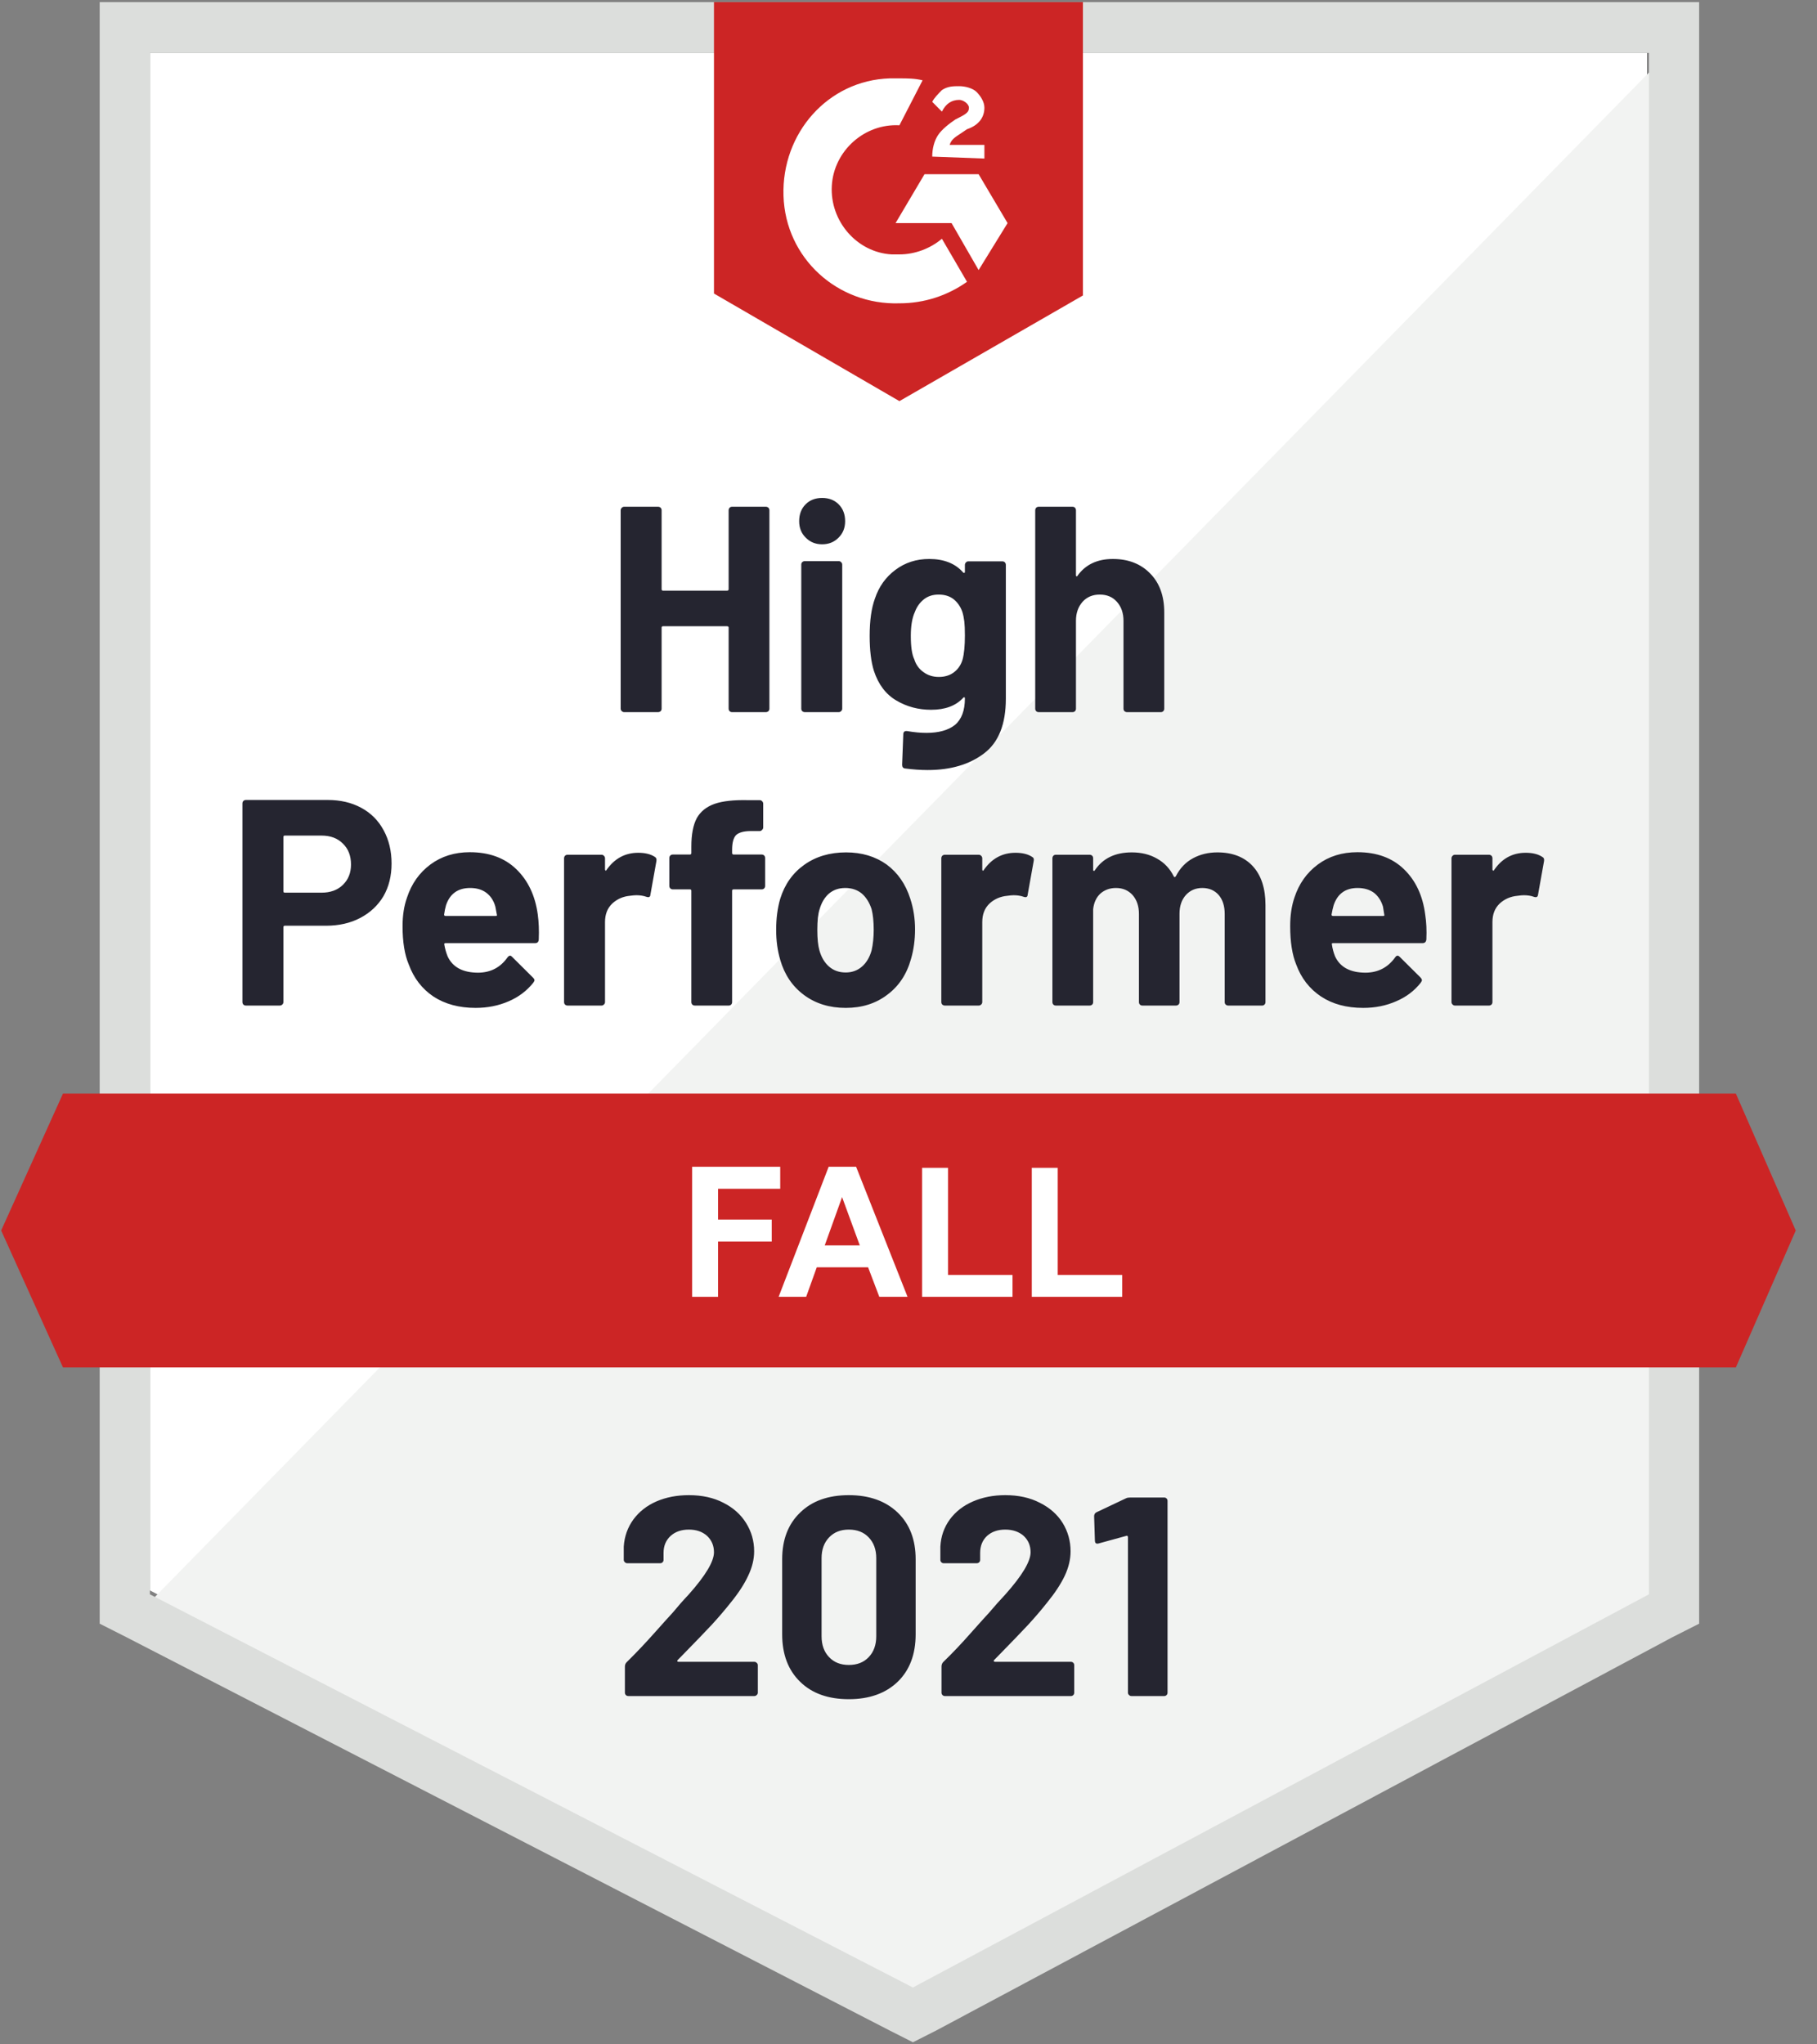 <svg width="80" height="90" viewBox="0 0 80 90" fill="none" xmlns="http://www.w3.org/2000/svg">
<rect x="0" y="0" width="80" height="90" fill="#808080" stroke="none"/>
<g id="2" clip-path="url(#clip0_2001_310)">
<path id="Vector" d="M6.6 70.016L40.195 87.325L72.514 70.016V2.33H6.6V70.016Z" fill="white"/>
<path id="Vector_2" d="M73.195 2.588L5.92 71.221L40.791 88.703L73.195 71.91V2.588Z" fill="#F2F3F2"/>
<path id="Vector_3" d="M4.389 24.892V71.48L5.58 72.083L39.175 89.392L40.195 89.908L41.216 89.392L73.62 72.083L74.811 71.48V0.091H4.389V24.892ZM6.6 70.188V2.33H72.6V70.188L40.195 87.497L6.6 70.188Z" fill="#DCDEDC"/>
<path id="Vector_4" d="M39.6 3.45C39.94 3.45 40.28 3.45 40.62 3.536L39.6 5.516C38.069 5.43 36.708 6.636 36.623 8.186C36.538 9.736 37.728 11.114 39.259 11.2H39.6C40.28 11.2 40.96 10.942 41.471 10.511L42.576 12.406C41.726 13.008 40.705 13.353 39.6 13.353C36.878 13.439 34.582 11.372 34.496 8.617C34.411 5.861 36.453 3.536 39.174 3.45H39.6ZM43.087 7.669L44.362 9.822L43.087 11.889L41.896 9.822H39.43L40.705 7.669H43.087ZM41.045 6.894C41.045 6.55 41.13 6.205 41.301 5.947C41.471 5.689 41.811 5.43 42.066 5.258L42.236 5.172C42.576 5 42.661 4.914 42.661 4.741C42.661 4.569 42.406 4.397 42.236 4.397C41.896 4.397 41.641 4.569 41.471 4.914L41.045 4.483C41.13 4.311 41.301 4.139 41.471 3.966C41.726 3.794 41.981 3.794 42.236 3.794C42.491 3.794 42.831 3.88 43.002 4.053C43.172 4.225 43.342 4.483 43.342 4.741C43.342 5.172 43.087 5.516 42.576 5.689L42.321 5.861C42.066 6.033 41.896 6.119 41.811 6.378H43.342V6.98L41.045 6.894ZM39.6 17.659L47.679 13.008V0.091H31.435V12.922L39.6 17.659Z" fill="#CC2525"/>
<path id="Vector_5" d="M76.427 48.143H2.773L0.051 54.171L2.773 60.199H76.427L79.064 54.171L76.427 48.143Z" fill="#CC2525"/>
<path id="Vector_6" d="M14.425 35.217C14.986 35.217 15.479 35.332 15.904 35.562C16.33 35.791 16.659 36.121 16.891 36.552C17.123 36.977 17.24 37.465 17.24 38.016C17.24 38.561 17.121 39.041 16.883 39.454C16.639 39.862 16.298 40.18 15.862 40.41C15.425 40.64 14.921 40.754 14.348 40.754H12.536C12.497 40.754 12.477 40.777 12.477 40.823V44.113C12.477 44.159 12.46 44.196 12.426 44.225C12.398 44.254 12.361 44.268 12.315 44.268H10.827C10.781 44.268 10.745 44.254 10.716 44.225C10.688 44.196 10.674 44.159 10.674 44.113V35.372C10.674 35.326 10.688 35.289 10.716 35.26C10.745 35.232 10.781 35.217 10.827 35.217H14.425ZM14.152 39.299C14.549 39.299 14.864 39.184 15.096 38.955C15.335 38.725 15.454 38.426 15.454 38.059C15.454 37.674 15.335 37.367 15.096 37.138C14.864 36.902 14.549 36.785 14.152 36.785H12.536C12.497 36.785 12.477 36.807 12.477 36.853V39.23C12.477 39.276 12.497 39.299 12.536 39.299H14.152ZM23.678 40.264C23.723 40.591 23.738 40.955 23.721 41.357C23.715 41.466 23.661 41.521 23.559 41.521H19.621C19.57 41.521 19.55 41.541 19.562 41.581C19.59 41.753 19.638 41.926 19.706 42.098C19.927 42.58 20.378 42.821 21.058 42.821C21.603 42.815 22.031 42.592 22.343 42.15C22.382 42.098 22.422 42.072 22.462 42.072C22.485 42.072 22.513 42.089 22.547 42.124L23.465 43.036C23.511 43.082 23.534 43.123 23.534 43.157C23.534 43.174 23.517 43.209 23.482 43.26C23.199 43.616 22.839 43.889 22.402 44.078C21.954 44.274 21.467 44.371 20.939 44.371C20.214 44.371 19.596 44.205 19.085 43.872C18.581 43.533 18.218 43.062 17.997 42.459C17.815 42.029 17.724 41.466 17.724 40.772C17.724 40.295 17.79 39.876 17.92 39.514C18.119 38.906 18.462 38.421 18.949 38.059C19.437 37.697 20.015 37.517 20.684 37.517C21.535 37.517 22.218 37.766 22.734 38.266C23.25 38.765 23.565 39.431 23.678 40.264ZM20.701 39.092C20.163 39.092 19.808 39.345 19.638 39.85C19.604 39.965 19.576 40.103 19.553 40.264C19.553 40.304 19.576 40.324 19.621 40.324H21.824C21.875 40.324 21.892 40.304 21.875 40.264C21.83 40.017 21.807 39.896 21.807 39.902C21.733 39.644 21.6 39.443 21.407 39.299C21.22 39.161 20.985 39.092 20.701 39.092ZM28.101 37.542C28.407 37.542 28.651 37.603 28.832 37.723C28.894 37.758 28.917 37.821 28.9 37.913L28.637 39.385C28.631 39.489 28.571 39.52 28.458 39.48C28.327 39.434 28.18 39.411 28.016 39.411C27.948 39.411 27.851 39.42 27.726 39.437C27.426 39.466 27.168 39.58 26.953 39.781C26.743 39.982 26.638 40.252 26.638 40.591V44.113C26.638 44.159 26.621 44.196 26.587 44.225C26.558 44.254 26.524 44.268 26.485 44.268H24.988C24.948 44.268 24.911 44.254 24.877 44.225C24.849 44.196 24.835 44.159 24.835 44.113V37.783C24.835 37.743 24.849 37.706 24.877 37.672C24.911 37.643 24.948 37.629 24.988 37.629H26.485C26.524 37.629 26.558 37.643 26.587 37.672C26.621 37.706 26.638 37.743 26.638 37.783V38.274C26.638 38.297 26.646 38.315 26.663 38.326C26.675 38.337 26.686 38.332 26.697 38.309C27.049 37.798 27.517 37.542 28.101 37.542ZM33.535 37.62C33.581 37.62 33.618 37.634 33.646 37.663C33.674 37.692 33.688 37.729 33.688 37.775V38.998C33.688 39.044 33.674 39.081 33.646 39.11C33.618 39.138 33.581 39.153 33.535 39.153H32.302C32.257 39.153 32.234 39.173 32.234 39.213V44.113C32.234 44.159 32.22 44.196 32.192 44.225C32.163 44.254 32.126 44.268 32.081 44.268H30.593C30.547 44.268 30.51 44.254 30.482 44.225C30.454 44.196 30.439 44.159 30.439 44.113V39.213C30.439 39.173 30.417 39.153 30.372 39.153H29.623C29.578 39.153 29.541 39.138 29.512 39.11C29.484 39.081 29.47 39.044 29.47 38.998V37.775C29.47 37.729 29.484 37.692 29.512 37.663C29.541 37.634 29.578 37.62 29.623 37.62H30.372C30.417 37.62 30.439 37.597 30.439 37.551V37.267C30.439 36.733 30.519 36.317 30.678 36.018C30.842 35.725 31.103 35.516 31.46 35.389C31.823 35.263 32.325 35.209 32.966 35.226H33.45C33.49 35.226 33.524 35.24 33.552 35.269C33.587 35.303 33.603 35.341 33.603 35.381V36.423C33.603 36.469 33.587 36.506 33.552 36.535C33.524 36.569 33.49 36.587 33.45 36.587H33.025C32.73 36.592 32.523 36.653 32.404 36.767C32.291 36.888 32.234 37.103 32.234 37.413V37.551C32.234 37.597 32.257 37.62 32.302 37.62H33.535ZM37.235 44.371C36.521 44.371 35.908 44.182 35.398 43.803C34.888 43.424 34.539 42.907 34.352 42.253C34.233 41.851 34.173 41.412 34.173 40.935C34.173 40.43 34.233 39.974 34.352 39.566C34.55 38.929 34.905 38.429 35.415 38.068C35.925 37.706 36.538 37.525 37.252 37.525C37.944 37.525 38.539 37.703 39.038 38.059C39.526 38.421 39.872 38.92 40.076 39.557C40.218 39.988 40.288 40.439 40.288 40.909C40.288 41.374 40.229 41.811 40.11 42.218C39.923 42.89 39.574 43.415 39.064 43.794C38.559 44.179 37.95 44.371 37.235 44.371ZM37.235 42.812C37.513 42.812 37.751 42.726 37.95 42.554C38.148 42.382 38.29 42.144 38.375 41.84C38.437 41.564 38.468 41.263 38.468 40.935C38.468 40.574 38.437 40.269 38.375 40.023C38.278 39.73 38.134 39.5 37.941 39.334C37.743 39.173 37.502 39.092 37.218 39.092C36.935 39.092 36.697 39.173 36.504 39.334C36.311 39.5 36.172 39.73 36.087 40.023C36.019 40.223 35.985 40.528 35.985 40.935C35.985 41.326 36.016 41.627 36.078 41.84C36.163 42.144 36.305 42.382 36.504 42.554C36.702 42.726 36.946 42.812 37.235 42.812ZM44.711 37.542C45.017 37.542 45.261 37.603 45.443 37.723C45.511 37.758 45.533 37.821 45.511 37.913L45.247 39.385C45.241 39.489 45.182 39.52 45.068 39.48C44.938 39.434 44.791 39.411 44.626 39.411C44.558 39.411 44.465 39.42 44.345 39.437C44.039 39.466 43.778 39.58 43.563 39.781C43.353 39.982 43.248 40.252 43.248 40.591V44.113C43.248 44.159 43.231 44.196 43.197 44.225C43.169 44.254 43.132 44.268 43.087 44.268H41.598C41.559 44.268 41.522 44.254 41.488 44.225C41.459 44.196 41.445 44.159 41.445 44.113V37.783C41.445 37.743 41.459 37.706 41.488 37.672C41.522 37.643 41.559 37.629 41.598 37.629H43.087C43.132 37.629 43.169 37.643 43.197 37.672C43.231 37.706 43.248 37.743 43.248 37.783V38.274C43.248 38.297 43.254 38.315 43.265 38.326C43.288 38.337 43.302 38.332 43.308 38.309C43.659 37.798 44.127 37.542 44.711 37.542ZM53.599 37.525C54.262 37.525 54.781 37.726 55.155 38.128C55.53 38.535 55.717 39.107 55.717 39.842V44.113C55.717 44.159 55.703 44.196 55.674 44.225C55.646 44.254 55.612 44.268 55.572 44.268H54.075C54.036 44.268 53.999 44.254 53.965 44.225C53.936 44.196 53.922 44.159 53.922 44.113V40.238C53.922 39.888 53.834 39.609 53.658 39.402C53.477 39.196 53.236 39.092 52.935 39.092C52.641 39.092 52.4 39.196 52.213 39.402C52.026 39.609 51.932 39.885 51.932 40.229V44.113C51.932 44.159 51.918 44.196 51.889 44.225C51.855 44.254 51.819 44.268 51.779 44.268H50.299C50.254 44.268 50.217 44.254 50.188 44.225C50.16 44.196 50.146 44.159 50.146 44.113V40.238C50.146 39.893 50.052 39.615 49.865 39.402C49.678 39.196 49.434 39.092 49.134 39.092C48.867 39.092 48.641 39.173 48.453 39.334C48.272 39.5 48.164 39.73 48.13 40.023V44.113C48.13 44.159 48.116 44.196 48.088 44.225C48.054 44.254 48.017 44.268 47.977 44.268H46.489C46.443 44.268 46.407 44.254 46.378 44.225C46.35 44.196 46.336 44.159 46.336 44.113V37.783C46.336 37.743 46.35 37.706 46.378 37.672C46.407 37.643 46.443 37.629 46.489 37.629H47.977C48.017 37.629 48.054 37.643 48.088 37.672C48.116 37.706 48.13 37.743 48.13 37.783V38.292C48.13 38.315 48.139 38.332 48.156 38.343C48.173 38.349 48.19 38.337 48.207 38.309C48.558 37.786 49.1 37.525 49.831 37.525C50.256 37.525 50.628 37.617 50.945 37.801C51.263 37.979 51.507 38.237 51.677 38.576C51.7 38.627 51.731 38.627 51.77 38.576C51.952 38.22 52.204 37.956 52.527 37.783C52.845 37.611 53.202 37.525 53.599 37.525ZM62.75 40.264C62.801 40.591 62.819 40.955 62.801 41.357C62.79 41.466 62.733 41.521 62.631 41.521H58.694C58.642 41.521 58.626 41.541 58.642 41.581C58.665 41.753 58.711 41.926 58.779 42.098C59 42.58 59.45 42.821 60.131 42.821C60.675 42.815 61.106 42.592 61.424 42.15C61.458 42.098 61.495 42.072 61.534 42.072C61.563 42.072 61.594 42.089 61.628 42.124L62.546 43.036C62.586 43.082 62.606 43.123 62.606 43.157C62.606 43.174 62.589 43.209 62.555 43.26C62.277 43.616 61.917 43.889 61.475 44.078C61.032 44.274 60.548 44.371 60.02 44.371C59.289 44.371 58.671 44.205 58.166 43.872C57.656 43.533 57.29 43.062 57.069 42.459C56.893 42.029 56.805 41.466 56.805 40.772C56.805 40.295 56.868 39.876 56.992 39.514C57.191 38.906 57.534 38.421 58.022 38.059C58.509 37.697 59.09 37.517 59.765 37.517C60.616 37.517 61.299 37.766 61.815 38.266C62.331 38.765 62.643 39.431 62.75 40.264ZM59.774 39.092C59.241 39.092 58.889 39.345 58.719 39.85C58.685 39.965 58.654 40.103 58.626 40.264C58.626 40.304 58.648 40.324 58.694 40.324H60.896C60.947 40.324 60.964 40.304 60.947 40.264C60.908 40.017 60.888 39.896 60.888 39.902C60.808 39.644 60.675 39.443 60.488 39.299C60.295 39.161 60.057 39.092 59.774 39.092ZM67.173 37.542C67.479 37.542 67.723 37.603 67.904 37.723C67.973 37.758 67.998 37.821 67.981 37.913L67.718 39.385C67.706 39.489 67.644 39.52 67.53 39.48C67.406 39.434 67.258 39.411 67.088 39.411C67.02 39.411 66.927 39.42 66.807 39.437C66.501 39.466 66.24 39.58 66.025 39.781C65.815 39.982 65.71 40.252 65.71 40.591V44.113C65.71 44.159 65.696 44.196 65.668 44.225C65.634 44.254 65.597 44.268 65.557 44.268H64.06C64.021 44.268 63.986 44.254 63.958 44.225C63.924 44.196 63.907 44.159 63.907 44.113V37.783C63.907 37.743 63.924 37.706 63.958 37.672C63.986 37.643 64.021 37.629 64.06 37.629H65.557C65.597 37.629 65.634 37.643 65.668 37.672C65.696 37.706 65.71 37.743 65.71 37.783V38.274C65.71 38.297 65.719 38.315 65.736 38.326C65.753 38.337 65.767 38.332 65.778 38.309C66.124 37.798 66.589 37.542 67.173 37.542Z" fill="#252530"/>
<path id="Vector_7" d="M32.081 22.464C32.081 22.424 32.095 22.386 32.124 22.352C32.152 22.323 32.186 22.309 32.226 22.309H33.723C33.762 22.309 33.799 22.323 33.833 22.352C33.862 22.386 33.876 22.424 33.876 22.464V31.196C33.876 31.242 33.862 31.279 33.833 31.308C33.799 31.337 33.762 31.351 33.723 31.351H32.226C32.186 31.351 32.152 31.337 32.124 31.308C32.095 31.279 32.081 31.242 32.081 31.196V27.631C32.081 27.591 32.059 27.57 32.013 27.57H29.189C29.15 27.57 29.13 27.591 29.13 27.631V31.196C29.13 31.242 29.116 31.279 29.087 31.308C29.053 31.337 29.017 31.351 28.977 31.351H27.48C27.44 31.351 27.406 31.337 27.378 31.308C27.344 31.279 27.327 31.242 27.327 31.196V22.464C27.327 22.424 27.344 22.386 27.378 22.352C27.406 22.323 27.44 22.309 27.48 22.309H28.977C29.017 22.309 29.053 22.323 29.087 22.352C29.116 22.386 29.13 22.424 29.13 22.464V25.934C29.13 25.98 29.15 26.003 29.189 26.003H32.013C32.059 26.003 32.081 25.98 32.081 25.934V22.464ZM36.198 23.962C35.908 23.962 35.667 23.865 35.475 23.669C35.282 23.48 35.186 23.239 35.186 22.946C35.186 22.642 35.279 22.395 35.466 22.206C35.653 22.016 35.897 21.921 36.198 21.921C36.498 21.921 36.742 22.016 36.929 22.206C37.116 22.395 37.21 22.642 37.21 22.946C37.21 23.239 37.113 23.48 36.921 23.669C36.728 23.865 36.487 23.962 36.198 23.962ZM35.432 31.351C35.392 31.351 35.356 31.337 35.322 31.308C35.293 31.279 35.279 31.242 35.279 31.196V24.858C35.279 24.812 35.293 24.775 35.322 24.746C35.356 24.717 35.392 24.703 35.432 24.703H36.929C36.969 24.703 37.003 24.717 37.031 24.746C37.065 24.775 37.082 24.812 37.082 24.858V31.196C37.082 31.242 37.065 31.279 37.031 31.308C37.003 31.337 36.969 31.351 36.929 31.351H35.432ZM42.483 24.866C42.483 24.826 42.5 24.789 42.534 24.755C42.562 24.726 42.596 24.712 42.636 24.712H44.133C44.173 24.712 44.209 24.726 44.243 24.755C44.272 24.789 44.286 24.826 44.286 24.866V30.757C44.286 31.882 43.966 32.686 43.325 33.168C42.684 33.656 41.856 33.9 40.842 33.9C40.541 33.9 40.209 33.877 39.846 33.831C39.761 33.819 39.719 33.765 39.719 33.667L39.77 32.333C39.77 32.218 39.829 32.169 39.948 32.186C40.255 32.238 40.535 32.264 40.79 32.264C41.335 32.264 41.754 32.146 42.049 31.911C42.338 31.664 42.483 31.276 42.483 30.748C42.483 30.719 42.474 30.702 42.458 30.696C42.44 30.691 42.423 30.699 42.406 30.722C42.083 31.072 41.613 31.247 40.995 31.247C40.439 31.247 39.931 31.113 39.472 30.843C39.007 30.573 38.675 30.137 38.477 29.534C38.352 29.138 38.29 28.624 38.29 27.992C38.29 27.321 38.367 26.775 38.52 26.356C38.695 25.828 38.996 25.406 39.421 25.09C39.846 24.769 40.343 24.608 40.91 24.608C41.562 24.608 42.06 24.806 42.406 25.202C42.423 25.22 42.44 25.225 42.458 25.22C42.474 25.214 42.483 25.2 42.483 25.177V24.866ZM42.381 29.034C42.449 28.782 42.483 28.429 42.483 27.975C42.483 27.711 42.474 27.507 42.458 27.364C42.44 27.215 42.412 27.074 42.372 26.942C42.293 26.712 42.165 26.526 41.99 26.382C41.814 26.244 41.593 26.175 41.326 26.175C41.071 26.175 40.856 26.244 40.68 26.382C40.498 26.526 40.365 26.712 40.28 26.942C40.161 27.2 40.102 27.55 40.102 27.992C40.102 28.475 40.153 28.819 40.255 29.026C40.328 29.261 40.462 29.448 40.654 29.585C40.847 29.729 41.074 29.801 41.335 29.801C41.607 29.801 41.834 29.729 42.015 29.585C42.191 29.448 42.313 29.264 42.381 29.034ZM48.998 24.608C49.678 24.608 50.225 24.821 50.639 25.245C51.053 25.665 51.26 26.236 51.26 26.959V31.196C51.26 31.242 51.246 31.279 51.218 31.308C51.189 31.337 51.155 31.351 51.116 31.351H49.619C49.579 31.351 49.542 31.337 49.508 31.308C49.48 31.279 49.466 31.242 49.466 31.196V27.329C49.466 26.991 49.369 26.712 49.176 26.494C48.989 26.282 48.737 26.175 48.419 26.175C48.108 26.175 47.855 26.282 47.663 26.494C47.47 26.712 47.373 26.991 47.373 27.329V31.196C47.373 31.242 47.359 31.279 47.331 31.308C47.303 31.337 47.266 31.351 47.22 31.351H45.732C45.687 31.351 45.65 31.337 45.621 31.308C45.593 31.279 45.579 31.242 45.579 31.196V22.464C45.579 22.424 45.593 22.386 45.621 22.352C45.65 22.323 45.687 22.309 45.732 22.309H47.22C47.266 22.309 47.303 22.323 47.331 22.352C47.359 22.386 47.373 22.424 47.373 22.464V25.323C47.373 25.346 47.382 25.363 47.399 25.375C47.416 25.38 47.427 25.375 47.433 25.357C47.785 24.858 48.306 24.608 48.998 24.608Z" fill="#252530"/>
<path id="Vector_8" d="M29.836 73.082C29.819 73.099 29.814 73.116 29.819 73.133C29.831 73.151 29.848 73.159 29.87 73.159H33.213C33.252 73.159 33.286 73.174 33.315 73.202C33.349 73.231 33.366 73.265 33.366 73.306V74.52C33.366 74.56 33.349 74.594 33.315 74.623C33.286 74.652 33.252 74.666 33.213 74.666H27.668C27.622 74.666 27.585 74.652 27.557 74.623C27.529 74.594 27.514 74.56 27.514 74.52V73.366C27.514 73.291 27.54 73.228 27.591 73.176C27.994 72.78 28.405 72.347 28.824 71.876C29.244 71.405 29.507 71.112 29.615 70.998C29.842 70.722 30.074 70.458 30.313 70.206C31.061 69.367 31.435 68.744 31.435 68.337C31.435 68.044 31.333 67.803 31.129 67.613C30.925 67.43 30.659 67.338 30.33 67.338C30.001 67.338 29.734 67.43 29.53 67.613C29.32 67.803 29.215 68.053 29.215 68.363V68.673C29.215 68.713 29.201 68.747 29.173 68.776C29.145 68.805 29.11 68.819 29.071 68.819H27.616C27.577 68.819 27.543 68.805 27.514 68.776C27.48 68.747 27.463 68.713 27.463 68.673V68.087C27.492 67.639 27.634 67.24 27.889 66.89C28.144 66.546 28.481 66.281 28.901 66.098C29.326 65.914 29.802 65.822 30.33 65.822C30.914 65.822 31.421 65.934 31.852 66.158C32.283 66.376 32.615 66.672 32.847 67.045C33.085 67.424 33.204 67.84 33.204 68.294C33.204 68.644 33.117 69.003 32.941 69.37C32.771 69.738 32.513 70.134 32.167 70.558C31.912 70.88 31.637 71.201 31.342 71.523C31.047 71.839 30.607 72.295 30.023 72.892L29.836 73.082ZM37.372 74.804C36.465 74.804 35.75 74.549 35.229 74.038C34.701 73.527 34.438 72.829 34.438 71.945V68.647C34.438 67.78 34.701 67.094 35.229 66.589C35.75 66.078 36.465 65.822 37.372 65.822C38.273 65.822 38.991 66.078 39.524 66.589C40.051 67.094 40.315 67.78 40.315 68.647V71.945C40.315 72.829 40.051 73.527 39.524 74.038C38.991 74.549 38.273 74.804 37.372 74.804ZM37.372 73.297C37.74 73.297 38.032 73.182 38.248 72.953C38.469 72.723 38.58 72.416 38.58 72.031V68.595C38.58 68.216 38.469 67.912 38.248 67.682C38.032 67.453 37.74 67.338 37.372 67.338C37.009 67.338 36.72 67.453 36.504 67.682C36.283 67.912 36.173 68.216 36.173 68.595V72.031C36.173 72.416 36.283 72.723 36.504 72.953C36.72 73.182 37.009 73.297 37.372 73.297ZM43.768 73.082C43.751 73.099 43.748 73.116 43.759 73.133C43.765 73.151 43.782 73.159 43.81 73.159H47.153C47.192 73.159 47.226 73.174 47.255 73.202C47.283 73.231 47.297 73.265 47.297 73.306V74.52C47.297 74.56 47.283 74.594 47.255 74.623C47.226 74.652 47.192 74.666 47.153 74.666H41.599C41.559 74.666 41.525 74.652 41.497 74.623C41.468 74.594 41.454 74.56 41.454 74.52V73.366C41.454 73.291 41.477 73.228 41.522 73.176C41.931 72.78 42.342 72.347 42.756 71.876C43.175 71.405 43.439 71.112 43.547 70.998C43.779 70.722 44.014 70.458 44.252 70.206C45.001 69.367 45.375 68.744 45.375 68.337C45.375 68.044 45.273 67.803 45.069 67.613C44.859 67.43 44.59 67.338 44.261 67.338C43.932 67.338 43.666 67.43 43.461 67.613C43.257 67.803 43.155 68.053 43.155 68.363V68.673C43.155 68.713 43.141 68.747 43.113 68.776C43.084 68.805 43.047 68.819 43.002 68.819H41.548C41.508 68.819 41.474 68.805 41.446 68.776C41.417 68.747 41.403 68.713 41.403 68.673V68.087C41.426 67.639 41.565 67.24 41.82 66.89C42.075 66.546 42.415 66.281 42.841 66.098C43.266 65.914 43.739 65.822 44.261 65.822C44.845 65.822 45.352 65.934 45.783 66.158C46.22 66.376 46.554 66.672 46.787 67.045C47.019 67.424 47.136 67.84 47.136 68.294C47.136 68.644 47.051 69.003 46.88 69.37C46.705 69.738 46.444 70.134 46.098 70.558C45.843 70.88 45.568 71.201 45.273 71.523C44.978 71.839 44.539 72.295 43.955 72.892L43.768 73.082ZM49.577 65.96C49.622 65.937 49.684 65.926 49.764 65.926H51.261C51.3 65.926 51.334 65.94 51.363 65.969C51.391 65.997 51.405 66.032 51.405 66.072V74.52C51.405 74.56 51.391 74.594 51.363 74.623C51.334 74.652 51.3 74.666 51.261 74.666H49.815C49.775 74.666 49.741 74.652 49.713 74.623C49.679 74.594 49.662 74.56 49.662 74.52V67.674C49.662 67.656 49.656 67.639 49.645 67.622C49.628 67.605 49.611 67.602 49.594 67.613L48.369 67.949L48.318 67.958C48.244 67.958 48.207 67.912 48.207 67.82L48.173 66.752C48.173 66.666 48.21 66.606 48.284 66.572L49.577 65.96Z" fill="#252530"/>
<path id="Vector_9" d="M30.474 57.091V51.365H34.352V52.334H31.616V53.689H33.978V54.658H31.616V57.091H30.474Z" fill="white"/>
<path id="Vector_10" d="M39.958 57.091H38.715L38.221 55.791H35.961L35.494 57.091H34.282L36.485 51.365H37.693L39.958 57.091ZM37.855 54.826L37.076 52.701L36.312 54.826H37.855Z" fill="white"/>
<path id="Vector_11" d="M40.598 57.091V51.412H41.74V56.127H44.58V57.091H40.598Z" fill="white"/>
<path id="Vector_12" d="M45.428 57.091V51.412H46.57V56.127H49.41V57.091H45.428Z" fill="white"/>
</g>
<defs>
<clipPath id="clip0_2001_310">
<rect width="80" height="90" fill="white"/>
</clipPath>
</defs>
</svg>
